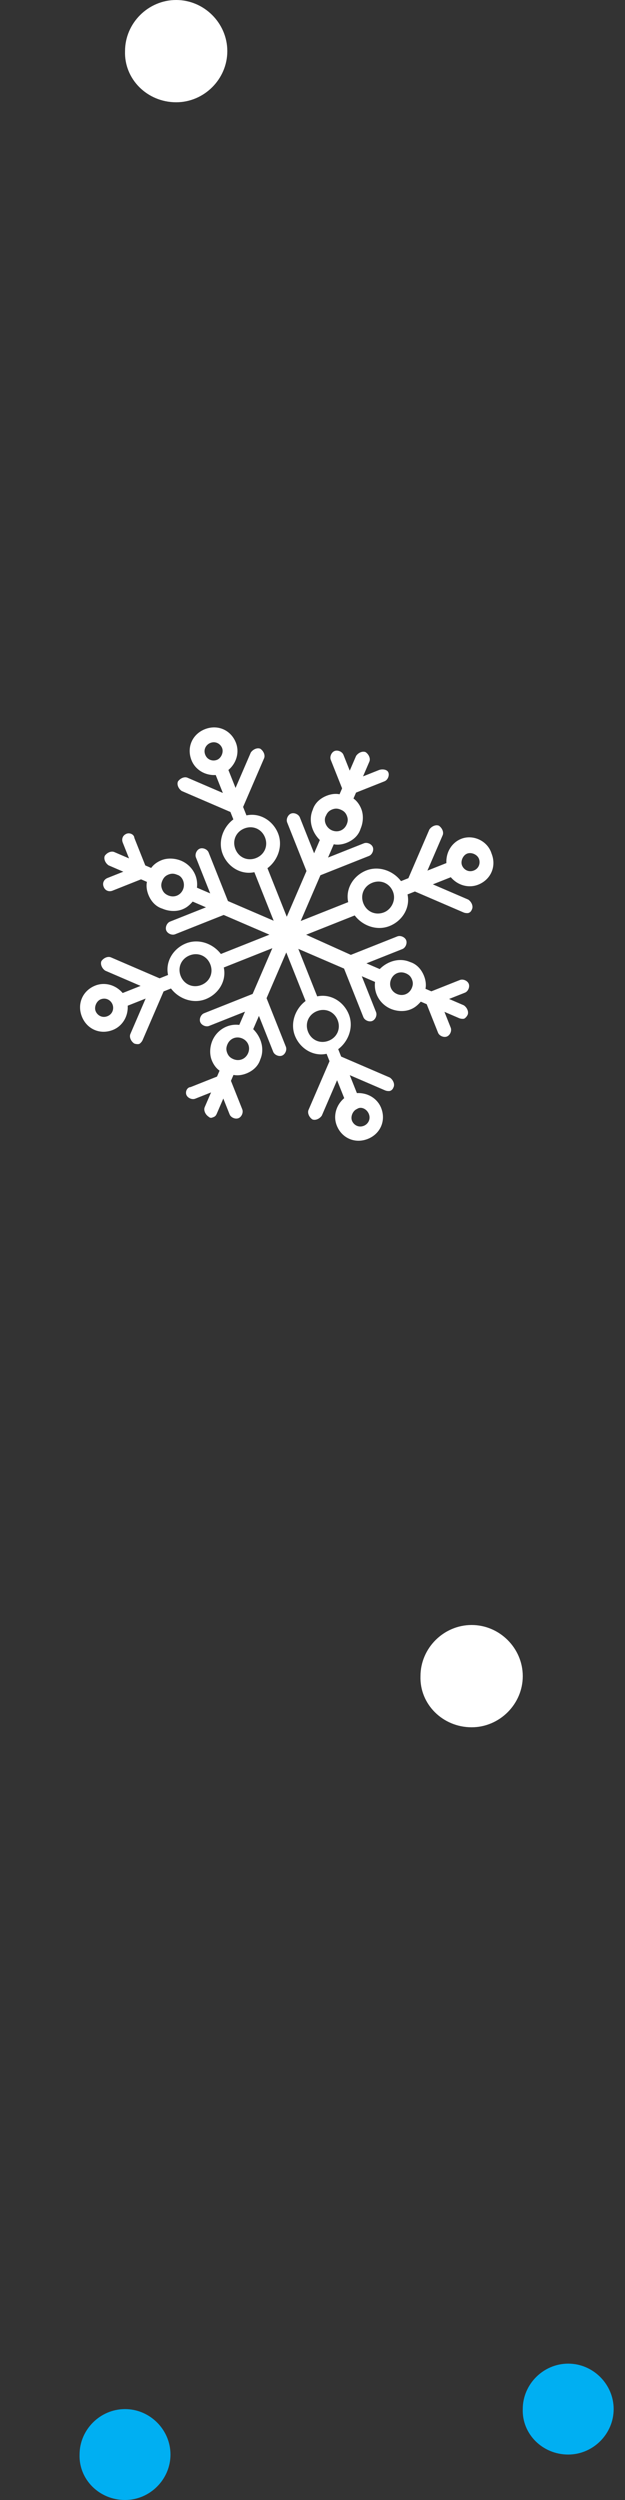 <?xml version="1.0" encoding="UTF-8"?> <svg xmlns="http://www.w3.org/2000/svg" width="55" height="220" viewBox="0 0 55 220" fill="none"><rect x="0" y="0" width="55" height="220" fill="#333333" stroke="none"/> <path d="M41.503 152C43.965 152 46.003 149.962 46.003 147.5C46.003 145.038 43.965 143 41.503 143C39.04 143 37.003 145.038 37.003 147.5C36.918 149.962 38.955 152 41.503 152Z" fill="white"></path> <path d="M15.503 9C17.965 9 20.003 6.962 20.003 4.5C20.003 2.038 17.965 0 15.503 0C13.04 0 11.003 2.038 11.003 4.5C10.918 6.962 12.955 9 15.503 9Z" fill="white"></path> <path d="M50.002 216C52.191 216 54.002 214.189 54.002 212C54.002 209.811 52.191 208 50.002 208C47.814 208 46.002 209.811 46.002 212C45.927 214.189 47.738 216 50.002 216Z" fill="#00AFF2"></path> <path d="M11.002 220C13.191 220 15.002 218.189 15.002 216C15.002 213.811 13.191 212 11.002 212C8.814 212 7.002 213.811 7.002 216C6.927 218.189 8.738 220 11.002 220Z" fill="#00AFF2"></path> <path d="M40.588 73.817C39.752 74.15 39.23 75.003 39.284 75.95L37.611 76.615L38.955 73.498C39.066 73.239 38.919 72.867 38.622 72.662C38.362 72.55 37.991 72.698 37.786 72.995L35.939 77.28L35.288 77.539C34.603 76.628 33.341 76.161 32.226 76.604C31.111 77.048 30.384 78.198 30.642 79.387L26.461 81.049L28.196 77.023L32.47 75.324C32.749 75.213 32.917 74.823 32.806 74.544C32.695 74.266 32.306 74.098 32.027 74.209L28.867 75.465L29.371 74.296C29.724 74.371 30.132 74.316 30.504 74.168C31.062 73.947 31.545 73.539 31.732 72.927C31.956 72.407 32.013 71.739 31.791 71.181C31.644 70.809 31.403 70.475 31.106 70.27L31.33 69.75L33.839 68.753C34.118 68.642 34.286 68.252 34.175 67.974C34.064 67.695 33.618 67.657 33.34 67.767L31.946 68.322L32.505 67.023C32.617 66.763 32.47 66.392 32.173 66.187C31.913 66.075 31.541 66.223 31.337 66.519L30.777 67.818L30.223 66.424C30.112 66.145 29.722 65.978 29.443 66.088C29.165 66.199 28.997 66.589 29.108 66.868L30.105 69.376L29.881 69.896C29.529 69.821 29.12 69.876 28.748 70.024C28.191 70.245 27.707 70.653 27.52 71.265C27.128 72.174 27.442 73.234 28.146 73.922L27.642 75.091L26.386 71.932C26.275 71.653 25.886 71.485 25.607 71.596C25.328 71.707 25.16 72.096 25.271 72.375L26.971 76.65L25.236 80.676L23.536 76.401C24.447 75.716 24.914 74.454 24.471 73.339C24.027 72.224 22.877 71.497 21.688 71.755L21.393 71.012L23.24 66.726C23.352 66.466 23.204 66.094 22.907 65.889C22.648 65.778 22.276 65.925 22.071 66.222L20.728 69.339L20.099 67.759C20.825 67.148 21.087 66.183 20.754 65.347C20.311 64.232 19.142 63.728 18.027 64.171C16.912 64.615 16.408 65.784 16.852 66.899C17.184 67.735 18.037 68.257 18.984 68.203L19.613 69.782L16.496 68.439C16.236 68.327 15.864 68.475 15.659 68.772C15.547 69.031 15.695 69.403 15.992 69.608L20.278 71.455L20.536 72.106C19.625 72.791 19.158 74.052 19.602 75.168C20.045 76.283 21.195 77.009 22.384 76.752L24.084 81.026L20.058 79.291L18.358 75.016C18.247 74.738 17.857 74.57 17.579 74.681C17.3 74.792 17.132 75.181 17.243 75.46L18.499 78.619L17.33 78.116C17.462 77.094 16.87 76.146 15.961 75.754C15.441 75.531 14.773 75.474 14.216 75.695C13.844 75.843 13.509 76.084 13.304 76.38L12.785 76.157L11.824 73.741C11.806 73.425 11.416 73.257 11.138 73.368C10.766 73.516 10.691 73.868 10.802 74.147L11.356 75.541L10.057 74.981C9.798 74.869 9.426 75.017 9.221 75.314C9.109 75.573 9.257 75.945 9.554 76.15L10.852 76.71L9.459 77.264C9.18 77.375 8.975 77.672 9.123 78.043C9.271 78.415 9.623 78.49 9.902 78.379L12.411 77.381L12.93 77.605C12.855 77.958 12.91 78.367 13.058 78.738C13.28 79.296 13.687 79.779 14.3 79.966C14.819 80.19 15.488 80.247 16.045 80.026C16.417 79.878 16.659 79.674 16.956 79.34L18.125 79.844L14.966 81.1C14.687 81.211 14.519 81.601 14.63 81.88C14.741 82.159 15.131 82.326 15.409 82.216L19.684 80.516L23.71 82.251L19.436 83.951C18.75 83.039 17.488 82.573 16.373 83.016C15.258 83.459 14.532 84.609 14.789 85.798L14.046 86.094L9.76 84.247C9.5 84.135 9.129 84.283 8.924 84.579C8.812 84.839 8.96 85.211 9.256 85.416L12.373 86.759L10.794 87.387C10.182 86.662 9.217 86.4 8.381 86.732C7.266 87.176 6.762 88.345 7.206 89.46C7.649 90.575 8.818 91.079 9.933 90.635C10.769 90.302 11.291 89.449 11.237 88.502L12.817 87.874L11.473 90.991C11.361 91.251 11.509 91.623 11.806 91.827C11.936 91.883 12.159 91.902 12.252 91.865C12.345 91.828 12.493 91.662 12.549 91.532L14.396 87.246L15.047 86.987C15.732 87.898 16.994 88.365 18.109 87.922C19.224 87.478 19.951 86.329 19.693 85.14L23.968 83.44L22.232 87.466L17.958 89.166C17.679 89.277 17.511 89.666 17.622 89.945C17.733 90.224 18.123 90.392 18.401 90.281L21.561 89.025L21.057 90.193C20.036 90.061 19.088 90.654 18.696 91.563C18.472 92.082 18.415 92.751 18.637 93.308C18.785 93.68 19.025 94.015 19.322 94.219L19.098 94.739L16.775 95.663C16.459 95.681 16.291 96.07 16.402 96.349C16.513 96.628 16.903 96.796 17.181 96.685L18.575 96.131L18.015 97.429C17.904 97.689 18.051 98.061 18.348 98.266C18.515 98.415 18.608 98.378 18.794 98.304C18.98 98.23 19.035 98.1 19.091 97.97L19.651 96.671L20.206 98.065C20.316 98.344 20.706 98.512 20.985 98.401C21.264 98.29 21.431 97.9 21.32 97.622L20.323 95.113L20.547 94.593C20.899 94.668 21.308 94.613 21.68 94.466C22.237 94.244 22.721 93.836 22.908 93.224C23.3 92.315 22.986 91.256 22.282 90.567L22.786 89.398L24.042 92.558C24.153 92.837 24.542 93.004 24.821 92.894C25.1 92.783 25.268 92.393 25.157 92.114L23.457 87.84L25.192 83.814L26.892 88.088C25.981 88.773 25.514 90.035 25.957 91.15C26.401 92.265 27.551 92.992 28.74 92.734L28.998 93.385L27.151 97.671C27.039 97.93 27.187 98.302 27.484 98.507C27.744 98.619 28.115 98.471 28.32 98.174L29.663 95.057L30.292 96.637C29.566 97.248 29.304 98.213 29.637 99.05C30.08 100.165 31.249 100.669 32.364 100.225C33.479 99.782 33.983 98.613 33.54 97.498C33.207 96.662 32.354 96.14 31.407 96.194L30.779 94.614L33.895 95.957C34.025 96.013 34.248 96.032 34.341 95.995C34.527 95.921 34.583 95.791 34.639 95.662C34.751 95.402 34.603 95.03 34.306 94.825L30.02 92.978L29.762 92.328C30.673 91.643 31.14 90.381 30.697 89.266C30.253 88.151 29.103 87.424 27.914 87.682L26.251 83.5L30.277 85.235L31.977 89.51C32.088 89.788 32.478 89.956 32.757 89.846C33.035 89.735 33.203 89.345 33.092 89.066L31.836 85.907L33.005 86.411C32.873 87.432 33.465 88.38 34.374 88.772C34.894 88.996 35.562 89.053 36.12 88.831C36.491 88.683 36.733 88.479 37.031 88.146L37.55 88.37L38.548 90.879C38.659 91.157 39.049 91.325 39.327 91.214C39.606 91.103 39.774 90.714 39.663 90.435L39.109 89.041L40.408 89.601C40.538 89.657 40.76 89.676 40.853 89.639C40.946 89.602 41.095 89.435 41.151 89.305C41.263 89.046 41.115 88.674 40.819 88.469L39.52 87.909L40.914 87.355C41.192 87.244 41.36 86.855 41.249 86.576C41.139 86.297 40.749 86.129 40.47 86.24L37.961 87.238L37.442 87.014C37.517 86.661 37.462 86.252 37.314 85.881C37.092 85.323 36.685 84.84 36.072 84.653C35.163 84.261 34.104 84.575 33.416 85.279L32.247 84.775L35.406 83.519C35.685 83.408 35.853 83.018 35.742 82.739C35.631 82.461 35.242 82.293 34.963 82.404L30.874 84.029L26.941 82.257L31.215 80.558C31.901 81.469 33.162 81.936 34.278 81.492C35.393 81.049 36.119 79.899 35.861 78.71L36.512 78.451L40.798 80.298C40.928 80.354 41.151 80.373 41.243 80.337C41.429 80.263 41.485 80.133 41.541 80.003C41.653 79.743 41.505 79.371 41.209 79.166L38.092 77.823L39.671 77.195C40.283 77.921 41.248 78.182 42.084 77.85C43.199 77.406 43.703 76.238 43.26 75.123C42.909 73.971 41.61 73.411 40.588 73.817ZM28.689 71.769C28.801 71.509 28.95 71.343 29.229 71.232C29.508 71.121 29.73 71.14 29.99 71.252C30.25 71.364 30.417 71.513 30.527 71.791C30.638 72.07 30.619 72.293 30.507 72.553C30.284 73.072 29.726 73.294 29.206 73.07C28.687 72.846 28.428 72.196 28.689 71.769ZM16.104 78.28C15.88 78.8 15.323 79.021 14.803 78.798C14.544 78.686 14.377 78.537 14.266 78.258C14.155 77.979 14.174 77.756 14.286 77.497C14.398 77.237 14.547 77.07 14.826 76.959C15.104 76.848 15.327 76.867 15.587 76.979C16.07 77.11 16.328 77.761 16.104 78.28ZM9.453 89.427C8.988 89.612 8.561 89.351 8.414 88.979C8.266 88.608 8.49 88.088 8.861 87.94C9.326 87.756 9.752 88.016 9.9 88.388C10.048 88.76 9.917 89.242 9.453 89.427ZM17.722 86.677C16.978 86.973 16.199 86.637 15.903 85.893C15.608 85.15 15.944 84.371 16.687 84.075C17.43 83.779 18.209 84.115 18.505 84.859C18.801 85.602 18.465 86.381 17.722 86.677ZM21.832 92.683C21.608 93.203 21.05 93.424 20.531 93.201C20.271 93.089 20.104 92.94 19.994 92.661C19.883 92.382 19.902 92.159 20.014 91.9C20.238 91.38 20.795 91.158 21.315 91.382C21.834 91.606 22.056 92.164 21.832 92.683ZM18.06 66.418C17.875 65.954 18.136 65.527 18.507 65.379C18.972 65.195 19.398 65.455 19.546 65.827C19.694 66.199 19.47 66.718 19.099 66.866C18.727 67.014 18.244 66.883 18.06 66.418ZM32.461 98.034C32.646 98.499 32.385 98.925 32.014 99.073C31.549 99.258 31.122 98.997 30.975 98.625C30.827 98.254 31.051 97.734 31.422 97.586C31.757 97.346 32.277 97.57 32.461 98.034ZM29.711 89.765C30.007 90.508 29.671 91.288 28.928 91.583C28.184 91.879 27.405 91.543 27.109 90.8C26.814 90.056 27.15 89.277 27.893 88.981C28.636 88.686 29.416 89.022 29.711 89.765ZM22.535 75.508C21.792 75.803 21.012 75.468 20.717 74.724C20.421 73.981 20.757 73.202 21.5 72.906C22.244 72.61 23.023 72.946 23.319 73.689C23.614 74.433 23.278 75.212 22.535 75.508ZM34.417 86.172C34.641 85.653 35.198 85.431 35.718 85.655C35.977 85.767 36.144 85.916 36.255 86.194C36.366 86.473 36.347 86.696 36.235 86.956C36.011 87.475 35.453 87.697 34.934 87.473C34.414 87.249 34.193 86.692 34.417 86.172ZM33.797 80.284C33.054 80.58 32.275 80.244 31.979 79.501C31.683 78.757 32.019 77.978 32.763 77.683C33.506 77.387 34.285 77.723 34.581 78.466C34.876 79.21 34.448 80.026 33.797 80.284ZM41.697 76.605C41.232 76.79 40.805 76.529 40.658 76.157C40.51 75.785 40.734 75.266 41.105 75.118C41.477 74.97 41.997 75.194 42.144 75.566C42.292 75.938 42.161 76.42 41.697 76.605Z" fill="white"></path> </svg> 